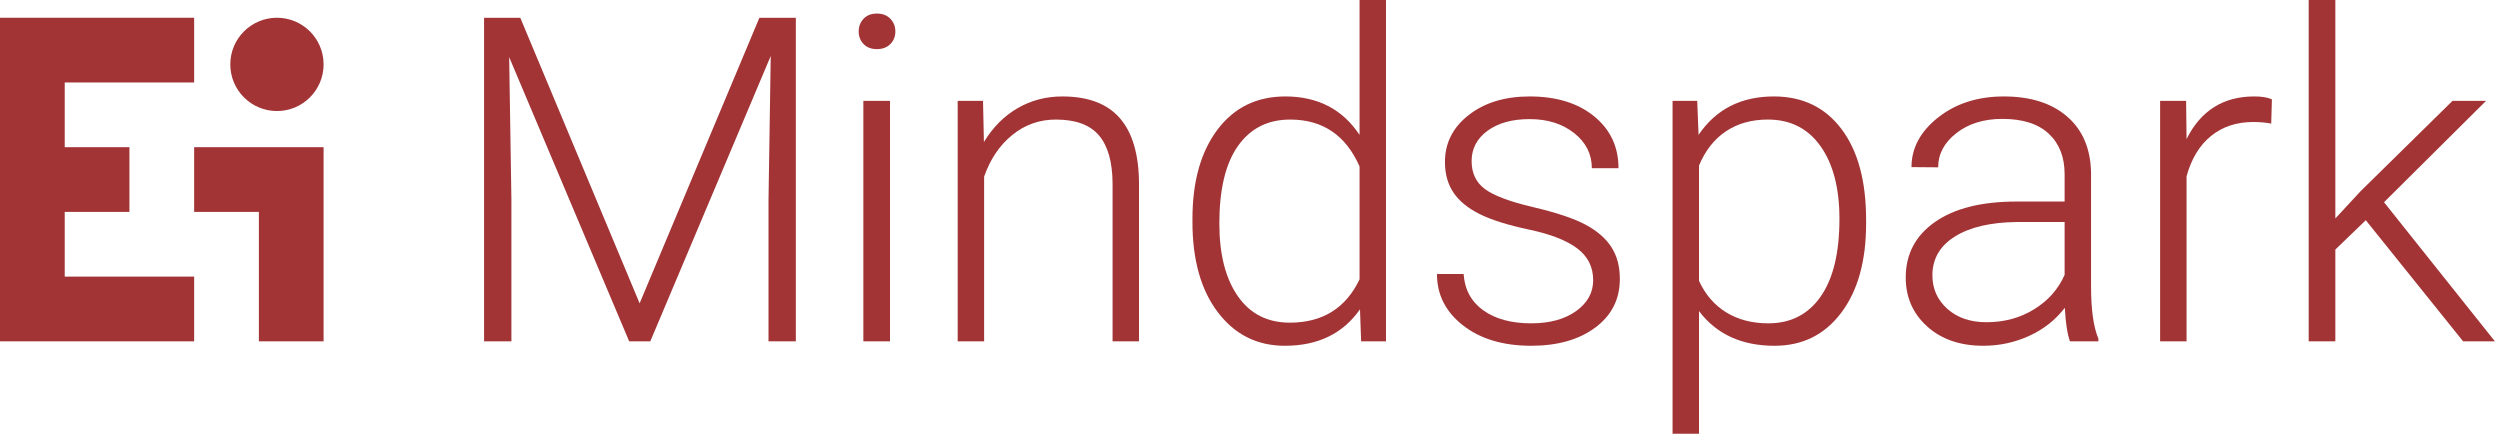 <svg width="438" height="76" viewBox="0 0 438 76" fill="none" xmlns="http://www.w3.org/2000/svg">
<path d="M34.016 14.449V3.109H0V59.802H34.016V48.462H11.339V37.124H22.677V25.787H11.339V14.449H34.016Z" fill="#A23436"/>
<path d="M34.016 25.787V37.124H45.355V59.802H56.693V25.787H34.016Z" fill="#A23436"/>
<path d="M40.348 11.282C40.348 15.795 44.008 19.454 48.523 19.454C53.036 19.454 56.694 15.795 56.694 11.282C56.694 6.767 53.036 3.109 48.523 3.109C44.008 3.109 40.348 6.767 40.348 11.282Z" fill="#A23436"/>
<path d="M91.155 3.115L112.062 53.143L133.046 3.115H139.431V59.8H134.642V35.117L135.033 9.811L113.931 59.8H110.231L89.207 10.006L89.598 34.962V59.8H84.809V3.115H91.155Z" fill="#A23436"/>
<path d="M155.931 59.801H151.259V17.677H155.931V59.801ZM150.442 5.51C150.442 4.633 150.726 3.892 151.299 3.285C151.869 2.68 152.647 2.376 153.635 2.376C154.619 2.376 155.406 2.68 155.989 3.285C156.573 3.892 156.866 4.633 156.866 5.51C156.866 6.388 156.573 7.122 155.989 7.716C155.406 8.309 154.619 8.605 153.635 8.605C152.647 8.605 151.869 8.309 151.299 7.716C150.726 7.122 150.442 6.388 150.442 5.51Z" fill="#A23436"/>
<path d="M172.226 17.676L172.382 24.878C173.963 22.283 175.936 20.304 178.299 18.942C180.66 17.579 183.267 16.898 186.124 16.898C190.64 16.898 194.002 18.17 196.207 20.712C198.414 23.256 199.531 27.072 199.556 32.159V59.8H194.923V32.12C194.898 28.356 194.098 25.554 192.528 23.71C190.958 21.868 188.447 20.947 184.994 20.947C182.114 20.947 179.564 21.848 177.346 23.652C175.127 25.456 173.483 27.89 172.419 30.952V59.8H167.786V17.676H172.226Z" fill="#A23436"/>
<path d="M213.629 39.167C213.629 44.539 214.705 48.777 216.861 51.877C219.014 54.98 222.05 56.529 225.97 56.529C231.708 56.529 235.78 54 238.194 48.939V29.161C235.78 23.685 231.733 20.947 226.048 20.947C222.129 20.947 219.08 22.484 216.9 25.56C214.717 28.636 213.629 33.171 213.629 39.167ZM208.918 38.349C208.918 31.809 210.377 26.599 213.298 22.717C216.217 18.837 220.181 16.897 225.192 16.897C230.877 16.897 235.21 19.143 238.194 23.633V2.39559e-05H242.826V59.801H238.468L238.272 54.195C235.288 58.452 230.9 60.58 225.113 60.58C220.26 60.58 216.348 58.627 213.377 54.72C210.402 50.813 208.918 45.539 208.918 38.895V38.349Z" fill="#A23436"/>
<path d="M279.124 49.095C279.124 46.786 278.198 44.928 276.34 43.527C274.484 42.124 271.69 41.03 267.95 40.238C264.212 39.446 261.312 38.538 259.25 37.511C257.187 36.487 255.655 35.234 254.655 33.755C253.655 32.275 253.155 30.484 253.155 28.382C253.155 25.06 254.543 22.316 257.322 20.15C260.098 17.982 263.655 16.898 267.988 16.898C272.687 16.898 276.458 18.06 279.299 20.382C282.143 22.706 283.562 25.735 283.562 29.472H278.89C278.89 27.007 277.859 24.956 275.796 23.32C273.731 21.686 271.13 20.868 267.988 20.868C264.927 20.868 262.468 21.55 260.611 22.912C258.758 24.275 257.827 26.046 257.827 28.227C257.827 30.328 258.6 31.958 260.146 33.112C261.69 34.267 264.504 35.326 268.594 36.286C272.682 37.246 275.744 38.271 277.78 39.36C279.819 40.452 281.33 41.762 282.318 43.292C283.304 44.826 283.796 46.68 283.796 48.86C283.796 52.416 282.362 55.259 279.494 57.387C276.627 59.515 272.882 60.579 268.263 60.579C263.356 60.579 259.379 59.392 256.33 57.016C253.28 54.642 251.755 51.638 251.755 48.004H256.427C256.608 50.73 257.758 52.851 259.872 54.371C261.986 55.888 264.783 56.647 268.263 56.647C271.507 56.647 274.127 55.934 276.127 54.507C278.124 53.079 279.124 51.275 279.124 49.095Z" fill="#A23436"/>
<path d="M322.27 38.349C322.27 32.977 321.169 28.733 318.963 25.618C316.754 22.505 313.679 20.946 309.737 20.946C306.879 20.946 304.426 21.634 302.377 23.01C300.327 24.386 298.757 26.384 297.666 29.005V49.21C298.781 51.625 300.377 53.469 302.455 54.74C304.53 56.012 306.983 56.648 309.811 56.648C313.731 56.648 316.789 55.084 318.981 51.956C321.174 48.828 322.27 44.293 322.27 38.349ZM326.942 39.166C326.942 45.733 325.489 50.944 322.582 54.798C319.677 58.653 315.783 60.58 310.903 60.58C305.139 60.58 300.729 58.554 297.666 54.506V75.996H293.033V17.677H297.354L297.587 23.633C300.625 19.144 305.025 16.897 310.786 16.897C315.822 16.897 319.773 18.805 322.639 22.621C325.51 26.436 326.942 31.73 326.942 38.505V39.166Z" fill="#A23436"/>
<path d="M348.017 56.454C351.132 56.454 353.916 55.7 356.366 54.194C358.82 52.69 360.602 50.678 361.72 48.16V38.895H353.389C348.744 38.947 345.108 39.796 342.489 41.444C339.866 43.092 338.556 45.356 338.556 48.238C338.556 50.6 339.432 52.56 341.184 54.118C342.936 55.675 345.212 56.454 348.017 56.454ZM362.656 59.8C362.186 58.476 361.889 56.518 361.76 53.922C360.124 56.051 358.041 57.692 355.509 58.846C352.981 60.002 350.301 60.579 347.47 60.579C343.424 60.579 340.145 59.451 337.64 57.192C335.134 54.934 333.884 52.079 333.884 48.627C333.884 44.526 335.59 41.283 339.004 38.895C342.416 36.507 347.173 35.312 353.272 35.312H361.72V30.523C361.72 27.512 360.793 25.146 358.936 23.419C357.08 21.692 354.374 20.83 350.82 20.83C347.574 20.83 344.886 21.66 342.76 23.32C340.632 24.982 339.566 26.982 339.566 29.316L334.894 29.278C334.894 25.93 336.452 23.03 339.566 20.576C342.681 18.123 346.509 16.898 351.053 16.898C355.752 16.898 359.454 18.072 362.168 20.422C364.878 22.771 366.274 26.046 366.353 30.251V50.184C366.353 54.259 366.782 57.308 367.637 59.334V59.8H362.656Z" fill="#A23436"/>
<path d="M397.918 21.647C396.934 21.466 395.882 21.374 394.765 21.374C391.858 21.374 389.4 22.186 387.388 23.808C385.377 25.43 383.942 27.786 383.085 30.874V59.8H378.452V17.676H383.009L383.085 24.372C385.552 19.39 389.509 16.896 394.96 16.896C396.26 16.896 397.282 17.066 398.036 17.404L397.918 21.647Z" fill="#A23436"/>
<path d="M414.486 38.582L409.153 43.721V59.801H404.481V0.001H409.153V38.271L413.552 33.522L429.672 17.677H435.549L417.68 35.43L437.106 59.801H431.538L414.486 38.582Z" fill="#A23436"/>
</svg>
